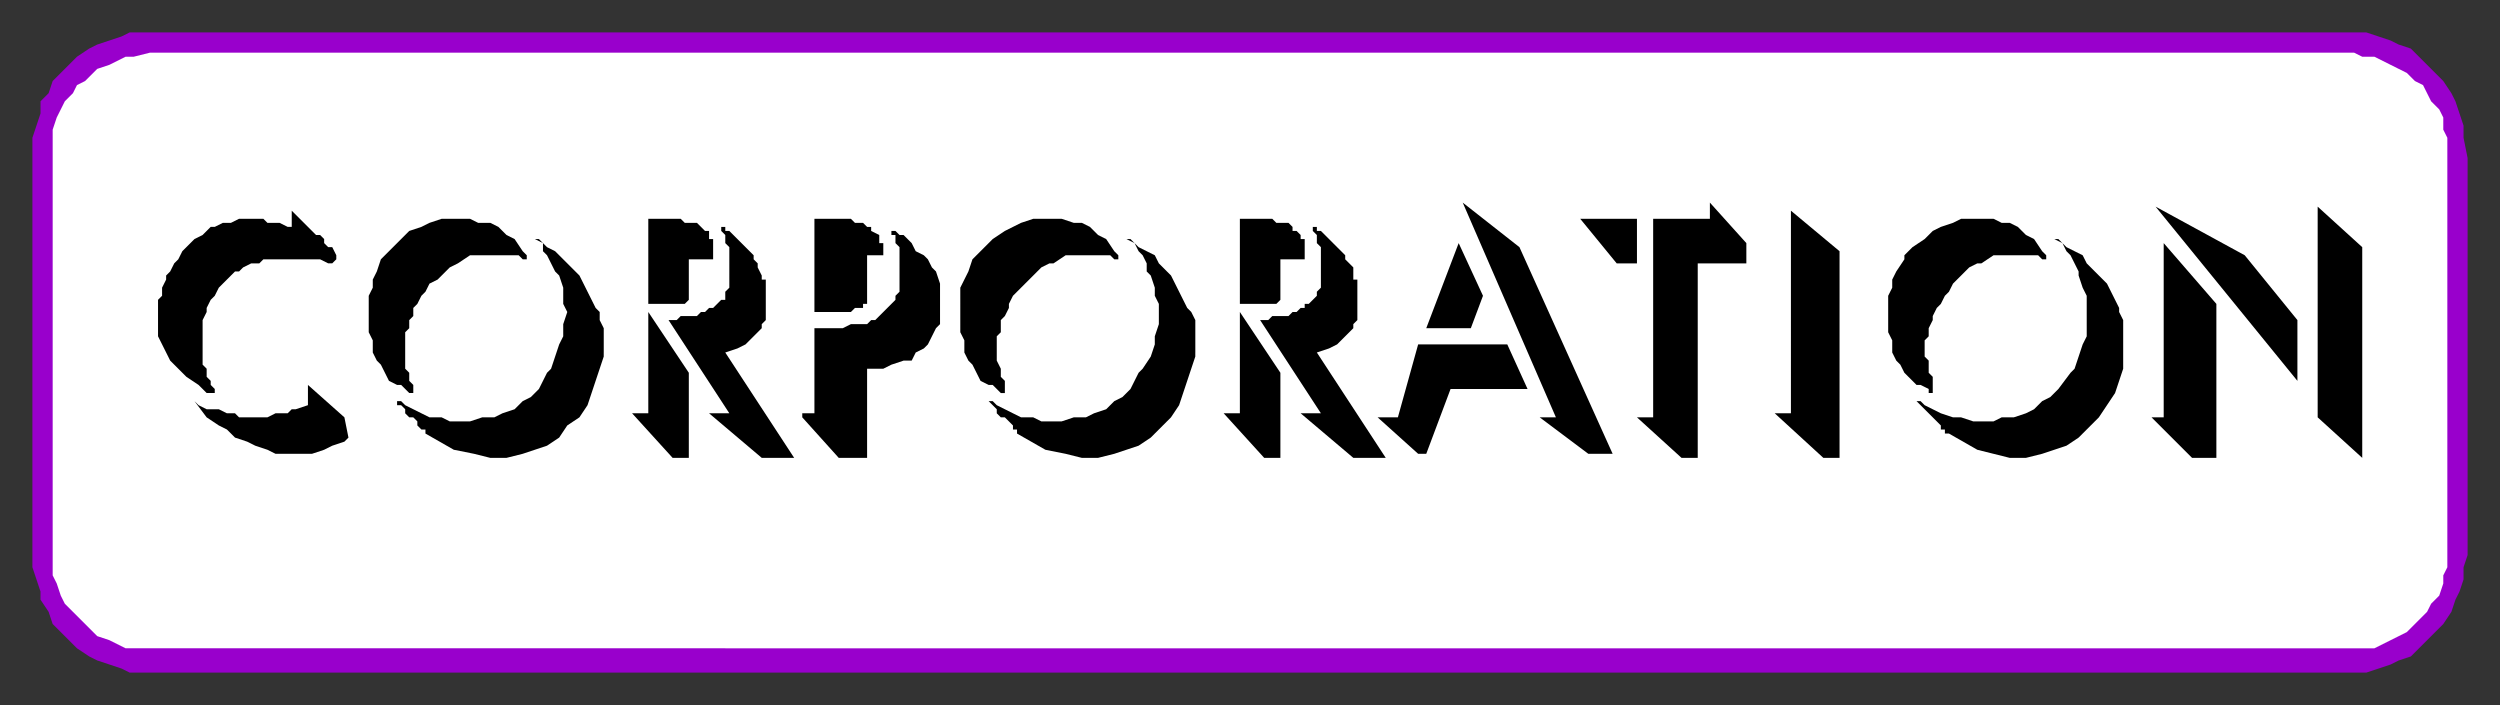 <svg xmlns="http://www.w3.org/2000/svg" fill-rule="evenodd" height="174" preserveAspectRatio="none" stroke-linecap="round" width="617"><rect width="100%" height="100%" fill="#333333" stroke="none"/><style>.brush2{fill:#000}.pen3{stroke:none}</style><path style="stroke:none;fill:#90c" d="M37 8h547l3 1 3 1 2 1 3 1 2 2 2 2 2 2 2 2 2 3 1 2 1 3 1 3v3l1 5v98l-1 3v3l-1 3-1 2-1 3-2 3-2 2-2 2-2 2-2 2-3 1-2 1-3 1-3 1H32l-2-1-3-1-3-1-2-1-3-2-2-2-2-2-2-2-1-3-2-3v-2l-1-3-1-3V34l1-3 1-3v-3l2-2 1-3 2-2 2-2 2-2 3-2 2-1 3-1 3-1 2-1h5z"/><path style="stroke:none;fill:#fff" d="M37 13h544l2 1h3l2 1 2 1 2 1 2 1 2 2 2 1 1 2 1 2 2 2 1 2v3l1 2v106l-1 2v2l-1 3-2 2-1 2-1 1-2 2-2 2-2 1-2 1-2 1-2 1H31l-2-1-2-1-3-1-1-1-2-2-2-2-1-1-2-2-1-2-1-3-1-2V32l1-3 1-2 1-2 2-2 1-2 2-1 2-2 1-1 3-1 2-1 2-1h2l4-1z"/><path class="pen3 brush2" d="M583 61v52l-11-10V51l11 10zm-29 2 13 16v15l-35-43 22 12zm-7 12v38h-6l-10-10h3V60l13 15zm-23 12v4l-1 3-1 3-2 3-2 3-2 2-3 3-3 2-3 1-3 1-4 1h-4l-4-1-4-1-7-4h-1v-1h-1v-1l-1-1-1-1-1-1-1-1-1-1-1-1h1l1 1 2 1 2 1 3 1h2l3 1h5l2-1h3l3-1 2-1 2-2 2-1 2-2 3-4 1-1 1-3 1-3 1-2V73l-1-2-1-3v-1l-1-2-1-2-1-1-1-2-2-1h1l2 2 2 1 2 1 1 2 2 2 1 1 2 2 1 2 1 2 1 2v1l1 2v8z"/><path class="pen3 brush2" d="M489 65h-1l-2 1-2 2-1 1-1 1-1 2-1 1-1 2-1 1-1 2v1l-1 2v2l-1 1v4l1 1v3l1 1v4h-1v-1l-2-1h-1l-1-1-2-2-1-2-1-1-1-2v-3l-1-2v-9l1-2v-2l1-2 2-3v-1l2-2 3-2 2-2 2-1 3-1 2-1h8l2 1h2l2 1 2 2 2 1 2 3 1 1v1h-1l-1-1h-11l-3 2zm-35-3v51h-4l-12-11h4V52l12 10zm-50 3h-5l-9-11h14v11zm27 0h-12v48h-4l-11-10h4V54h14v-4l9 10v5zm-54 31h-19l-6 16h-2l-10-9h5l5-18h22l5 11zm-11-23-3 8h-11l8-21 6 13zm9-12 23 51h-6l-12-9h4l-23-53 14 11z"/><path class="pen3 brush2" d="m325 87 17 26h-8l-13-11h5l-15-23h2l1-1h4l1-1h1l1-1h1v-1h1l1-1 1-1v-1l1-1V61l-1-1v-2l-1-1v-1h1v1h1l1 1 1 1 1 1 1 1 1 1 1 1v1l1 1 1 1v3h1v10l-1 1v1l-1 1-1 1-1 1-1 1-2 1-3 1zm-9 5v21h-4l-10-11h4V77l10 15z"/><path class="pen3 brush2" d="M316 64v10l-1 1h-9V54h8l1 1h3l1 1v1h1l1 1v1h1v5h-6zm-21 23v1l-1 3-1 3-1 3-1 3-2 3-2 2-3 3-3 2-3 1-3 1-4 1h-4l-4-1-5-1-7-4v-1h-1v-1l-1-1-1-1h-1l-1-1v-1l-1-1-1-1h1l1 1 2 1 2 1 2 1h3l2 1h5l3-1h3l2-1 3-1 2-2 2-1 2-2 2-4 1-1 2-3 1-3v-2l1-3v-5l-1-2v-2l-1-3-1-1v-2l-1-2-1-1-1-2-2-1h1l2 2 2 1 2 1 1 2 2 2 1 1 1 2 1 2 1 2 1 2 1 1 1 2v8z"/><path class="pen3 brush2" d="M260 65h-1l-2 1-2 2-1 1-1 1-2 2-1 1-1 2v1l-1 2-1 1v3l-1 1v6l1 2v2l1 1v3h-1l-1-1-1-1h-1l-2-1-1-2-1-2-1-1-1-2v-3l-1-2V71l1-2 1-2 1-3 1-1 2-2 2-2 3-2 2-1 2-1 3-1h7l3 1h2l2 1 2 2 2 1 2 3 1 1v1h-1l-1-1h-11l-3 2zm-28 5v10l-1 1-1 2-1 2-1 1-2 1-1 2h-2l-3 1-2 1h-4v22h-7l-9-10v-1h3V81h7l2-1h4l1-1h1l1-1 1-1 1-1 2-2v-1l1-1V61l-1-1v-2h-1v-1h1l1 1h1l1 1 1 1 1 2 2 1 1 1 1 2 1 1 1 3z"/><path class="pen3 brush2" d="M214 75h-1v1h-2l-1 1h-9V54h9l1 1h2l1 1h1v1l2 1v2h1v3h-4v12zm-35 12 17 26h-8l-13-11h5l-15-23h2l1-1h4l1-1h1l1-1h1l1-1 1-1h1v-2l1-1V61l-1-1v-2l-1-1v-1h1v1h1l1 1 1 1 1 1 1 1 1 1 1 1v1l1 1v1l1 2v1h1v10l-1 1v1l-1 1-1 1-1 1-1 1-2 1-3 1zm-9 5v21h-4l-10-11h4V77l10 15z"/><path class="pen3 brush2" d="M170 64v10l-1 1h-9V54h8l1 1h3l1 1 1 1h1v2h1v5h-6zm-21 23v1l-1 3-1 3-1 3-1 3-2 3-3 2-2 3-3 2-3 1-3 1-4 1h-4l-4-1-5-1-7-4v-1h-1l-1-1v-1l-1-1h-1l-1-1v-1l-1-1h-1v-1h1l1 1 2 1 2 1 2 1h3l2 1h5l3-1h3l2-1 3-1 2-2 2-1 2-2 2-4 1-1 1-3 1-3 1-2v-3l1-3-1-2v-4l-1-3-1-1-1-2-1-2-1-1v-2l-2-1h1l2 2 2 1 1 1 2 2 2 2 1 1 1 2 1 2 1 2 1 2 1 1v2l1 2v6z"/><path class="pen3 brush2" d="m113 65-2 1-2 2-1 1-2 1-1 2-1 1-1 2-1 1v2l-1 1v2l-1 1v9l1 1v2l1 1v2h-1l-1-1-1-1h-1l-2-1-1-2-1-2-1-1-1-2v-3l-1-2v-9l1-2v-2l1-2 1-3 1-1 2-2 2-2 2-2 3-1 2-1 3-1h7l2 1h3l2 1 2 2 2 1 2 3 1 1v1h-1l-1-1h-12l-3 2zm-27 43-1 1-3 1-2 1-3 1h-9l-2-1-3-1-2-1-3-1-2-2-2-1-3-2-3-4 1 1 2 1h3l2 1h2l1 1h7l2-1h3l1-1h1l3-1v-5l9 8 1 5zM60 66l-1 1h-1l-1 1-1 1-1 1-1 1-1 2-1 1-1 2v1l-1 2v11l1 1v2l1 1v1l1 1v1h-2l-1-1-1-1-3-2-2-2-2-2-1-2-1-2-1-2v-9l1-1v-2l1-2v-1l1-1 1-2 1-1 1-2 1-1 1-1 1-1 2-1 1-1 1-1h1l2-1h2l2-1h6l1 1h3l2 1h1v-4l1 1 1 1 1 1 1 1 1 1 1 1h1l1 1v1l1 1h1l1 2v1l-1 1h-1l-2-1H65l-1 1h-2l-2 1z"/></svg>
